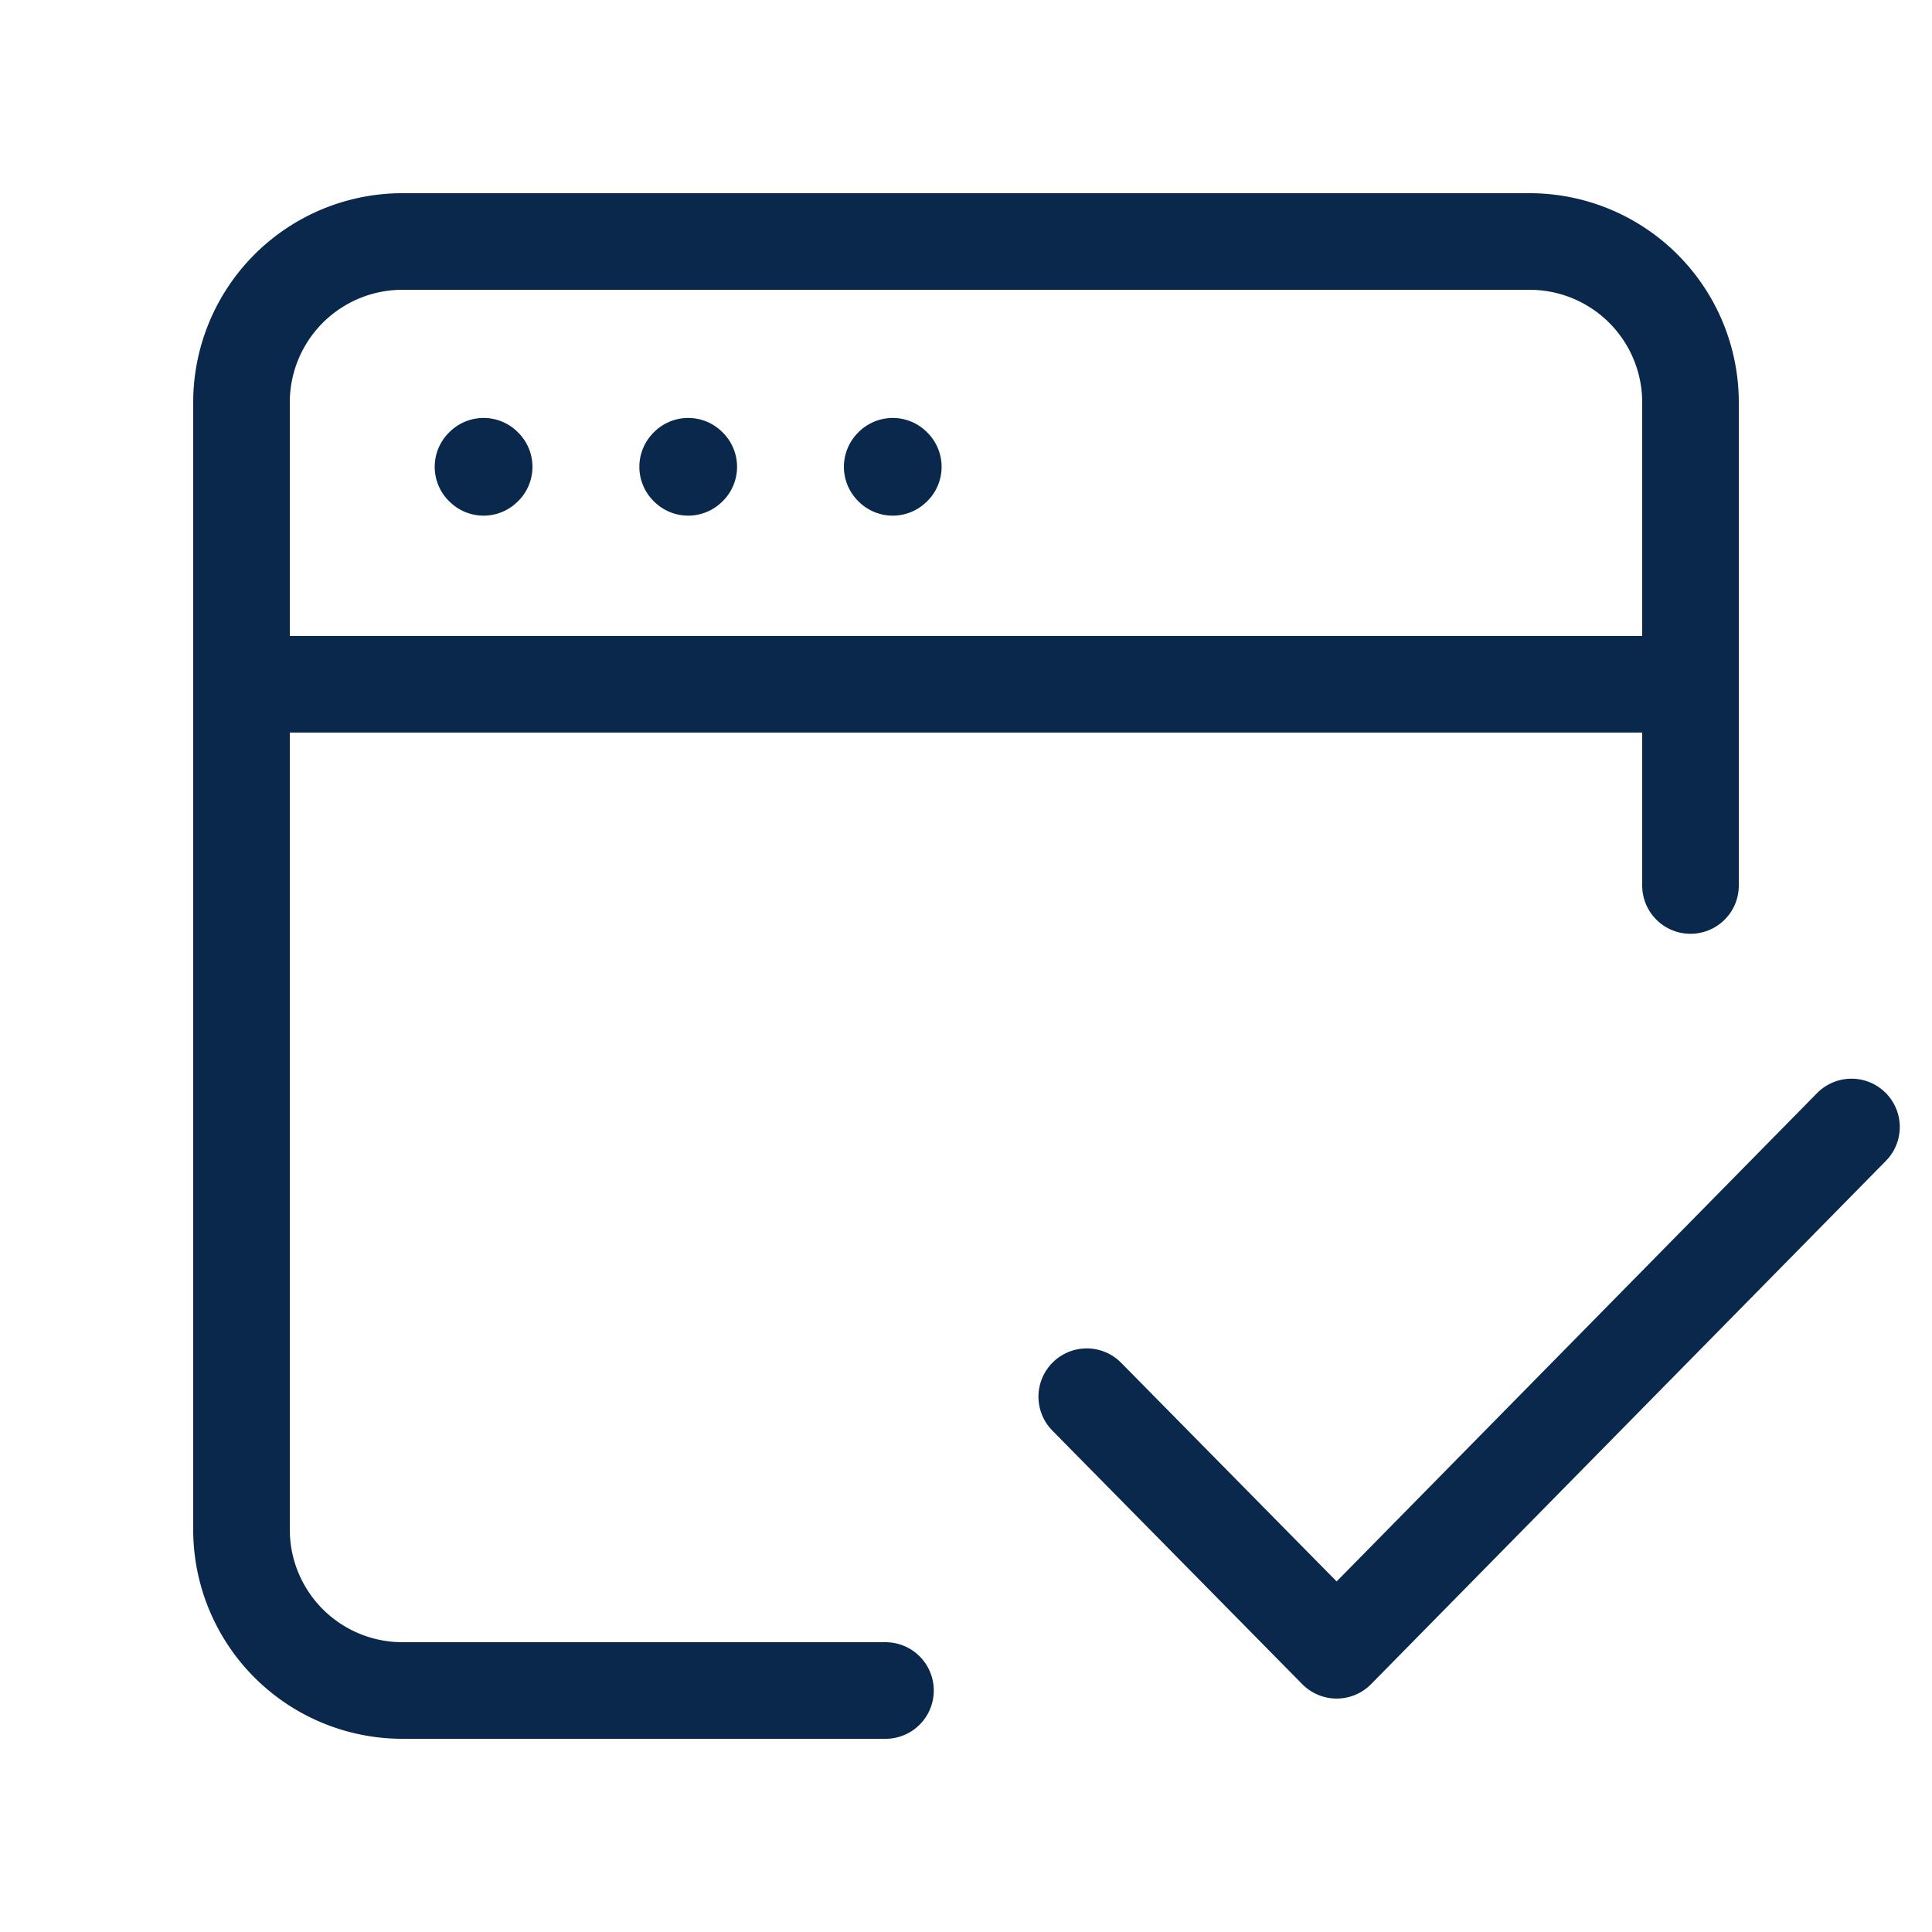 <svg xmlns="http://www.w3.org/2000/svg" width="40" height="40" fill="none" viewBox="0 0 40 40" _ngcontent-ng-c3954797307="" aria-hidden="true"><path stroke="#0a284b" stroke-linecap="round" stroke-linejoin="round" stroke-width="2" d="M35 18.333v-10A3.332 3.332 0 0 0 31.667 5H8.333A3.332 3.332 0 0 0 5 8.333v23.334A3.332 3.332 0 0 0 8.333 35h10" _ngcontent-ng-c3954797307=""></path><path stroke="#0a284b" stroke-linecap="round" stroke-linejoin="round" stroke-width="2" d="M38.333 23.333 27.674 34.167l-5.174-5.25M18.483 9.653l-.011.012.011.011.012-.011-.012-.012Zm-8.471 0L10 9.665l.012.011.012-.011-.012-.012Zm4.236 0-.011.012.011.011.012-.011-.012-.012ZM5.06 14.167H35" _ngcontent-ng-c3954797307=""></path></svg>